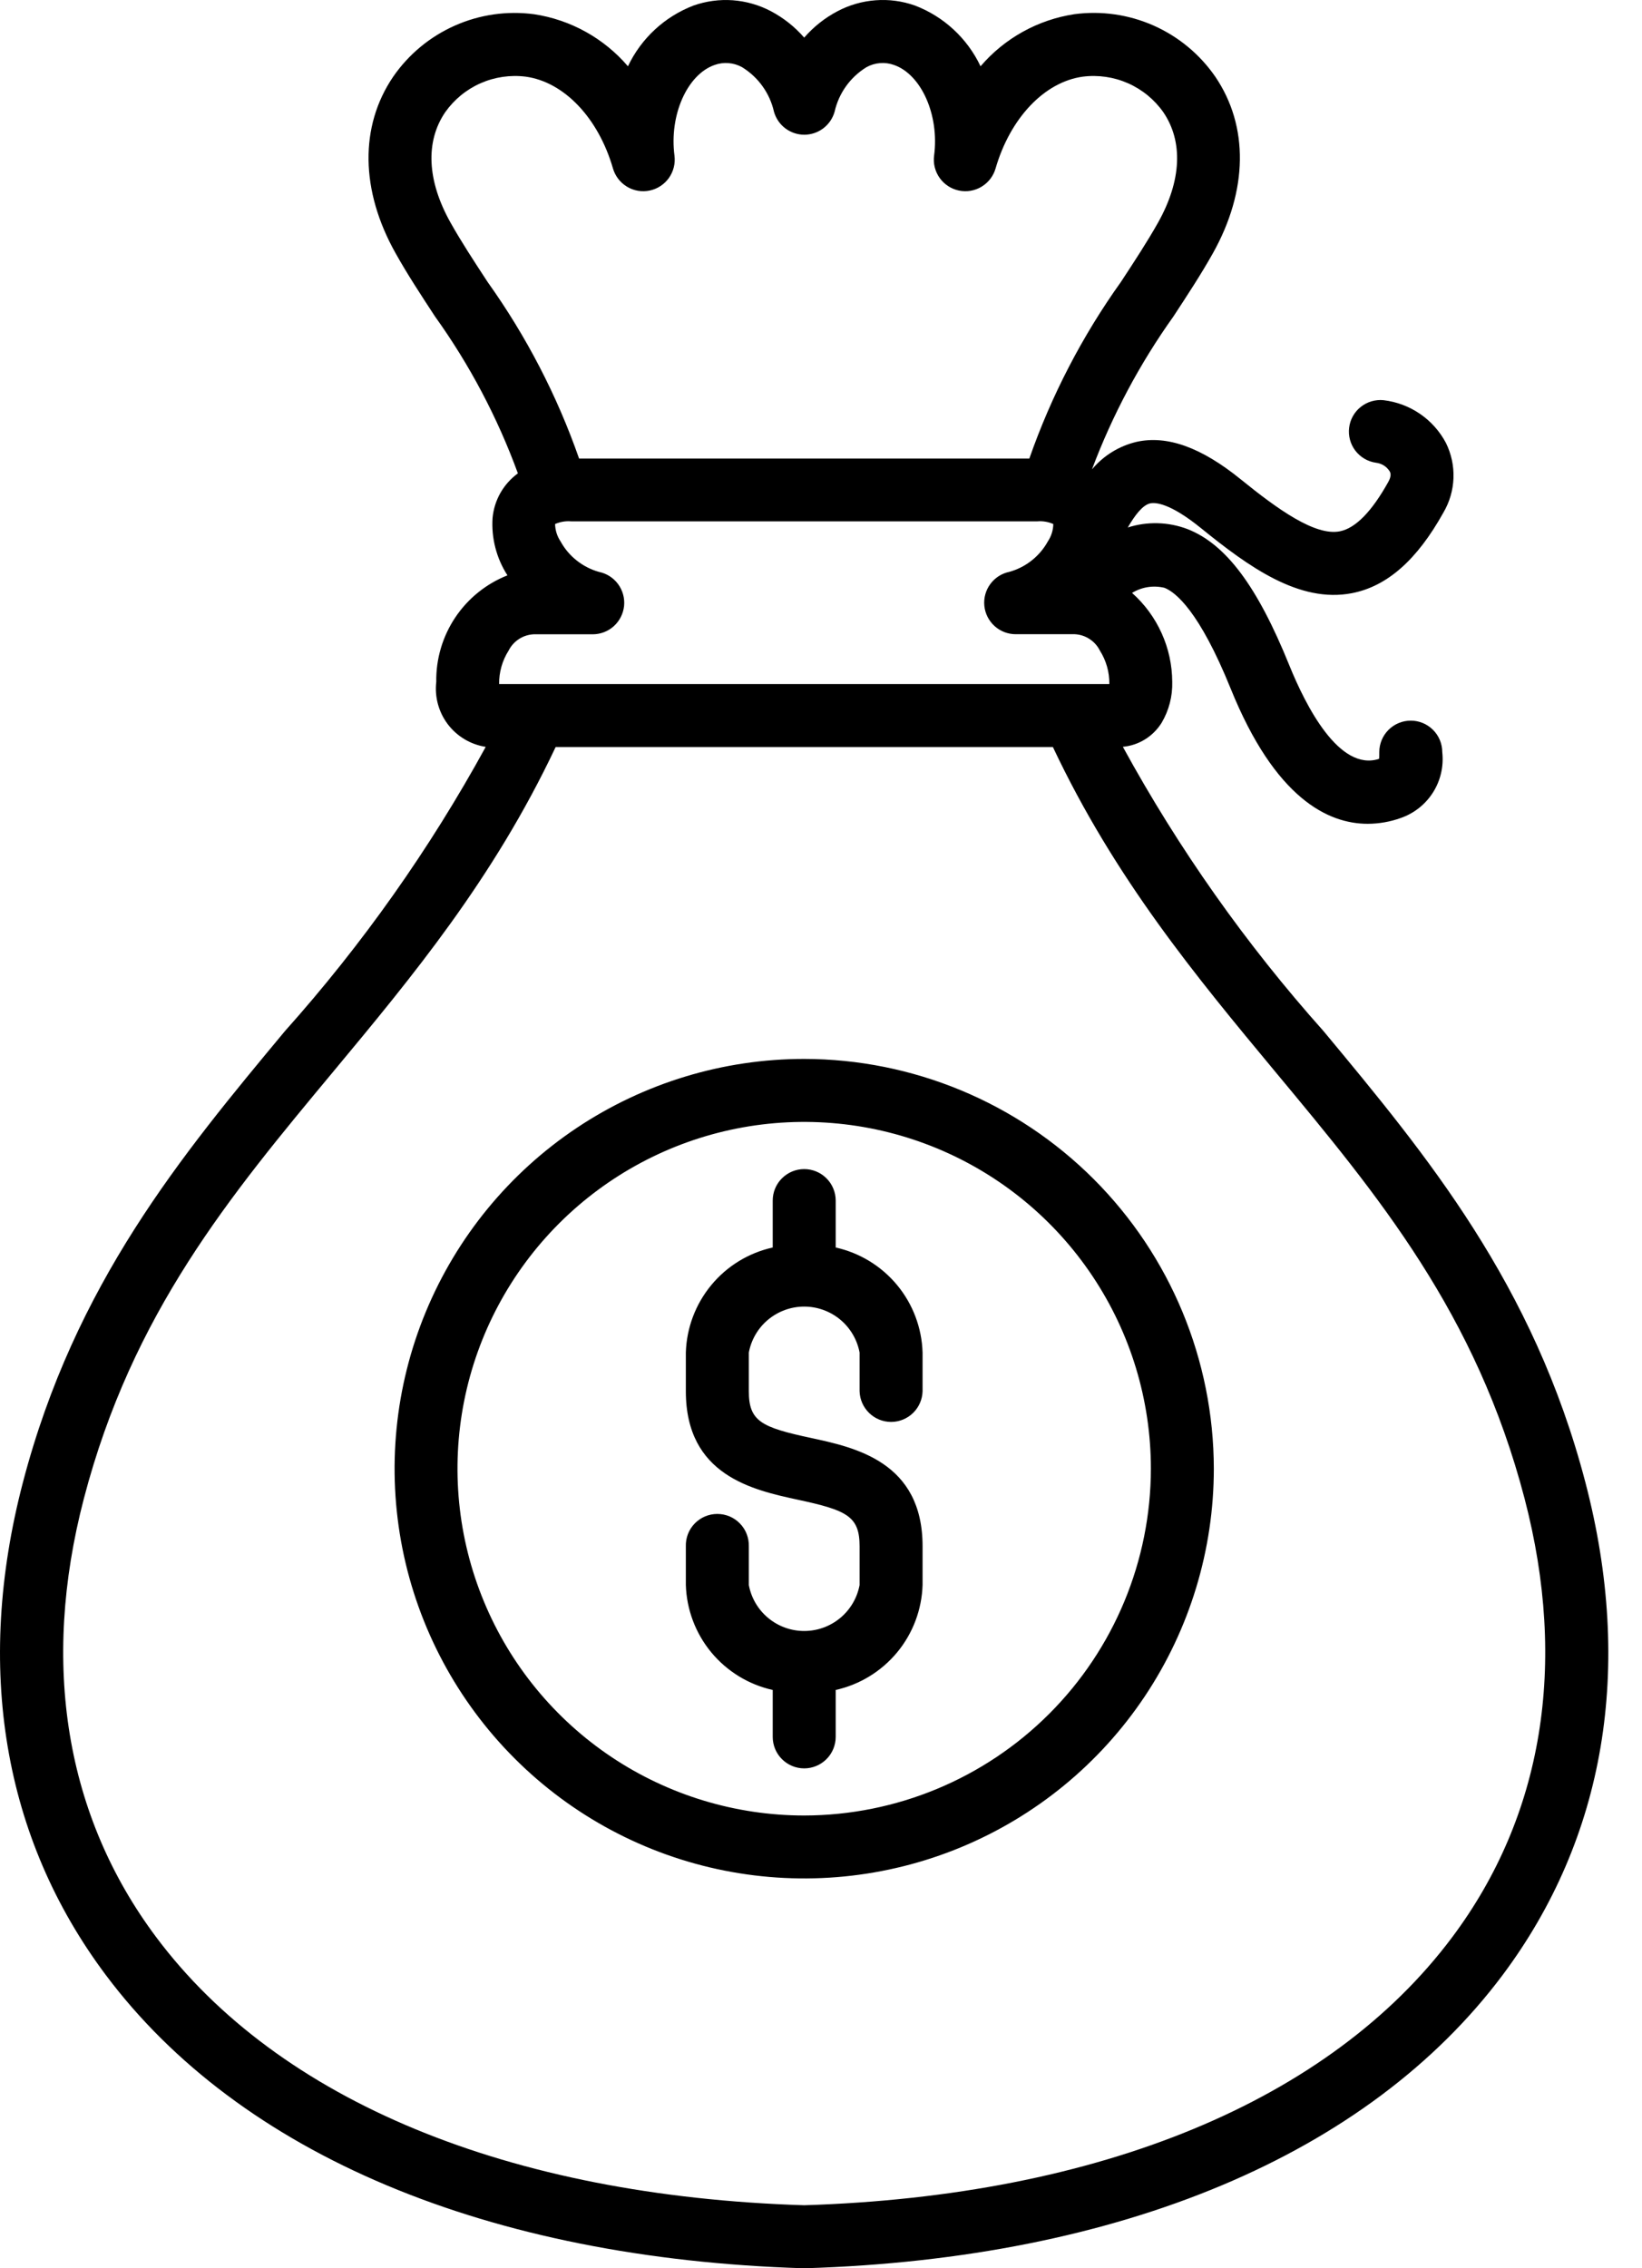 <svg width="42" height="58" viewBox="0 0 42 58" fill="none" xmlns="http://www.w3.org/2000/svg">
<path d="M40.554 37.913C39.226 32.826 36.493 29.543 33.854 26.366C31.872 24.147 30.149 21.707 28.721 19.096C28.923 19.078 29.118 19.012 29.29 18.905C29.462 18.798 29.607 18.652 29.714 18.48C29.9 18.164 29.994 17.803 29.984 17.436C29.982 17.006 29.89 16.581 29.712 16.189C29.535 15.797 29.278 15.447 28.956 15.161C29.079 15.086 29.215 15.036 29.357 15.013C29.499 14.991 29.644 14.997 29.784 15.03C30.073 15.143 30.678 15.629 31.481 17.613C32.614 20.412 33.968 21.065 34.984 21.065C35.273 21.064 35.559 21.014 35.831 20.916C36.172 20.797 36.463 20.566 36.656 20.26C36.849 19.954 36.931 19.592 36.891 19.233C36.891 19.019 36.806 18.814 36.655 18.663C36.504 18.512 36.299 18.427 36.086 18.427C35.872 18.427 35.667 18.512 35.516 18.663C35.365 18.814 35.28 19.019 35.28 19.233C35.28 19.313 35.28 19.367 35.275 19.404C34.255 19.738 33.399 18.049 32.977 17.008C32.158 14.985 31.356 13.913 30.372 13.528C29.883 13.343 29.345 13.329 28.847 13.488C29.031 13.171 29.227 12.914 29.421 12.871C29.545 12.845 29.915 12.852 30.721 13.506C31.935 14.49 33.232 15.429 34.58 15.168C35.481 14.993 36.246 14.319 36.921 13.105C37.079 12.837 37.167 12.533 37.178 12.222C37.189 11.911 37.122 11.603 36.984 11.324C36.826 11.027 36.599 10.772 36.321 10.582C36.043 10.392 35.724 10.273 35.39 10.233C35.18 10.212 34.97 10.274 34.806 10.405C34.641 10.536 34.534 10.727 34.509 10.936C34.483 11.145 34.54 11.356 34.668 11.524C34.796 11.691 34.984 11.802 35.193 11.832C35.265 11.84 35.334 11.864 35.396 11.902C35.457 11.941 35.509 11.993 35.547 12.054C35.564 12.085 35.601 12.16 35.511 12.322C35.087 13.084 34.671 13.507 34.271 13.586C33.637 13.711 32.676 13.018 31.733 12.254C30.727 11.439 29.857 11.126 29.073 11.298C28.626 11.403 28.226 11.65 27.931 12.002C28.453 10.613 29.154 9.298 30.016 8.09C30.379 7.536 30.722 7.014 31.024 6.476C31.923 4.872 31.945 3.227 31.086 1.962C30.691 1.389 30.145 0.937 29.509 0.654C28.872 0.372 28.171 0.271 27.48 0.363C26.547 0.505 25.695 0.977 25.081 1.695C24.742 0.98 24.141 0.423 23.402 0.141C23.079 0.027 22.737 -0.019 22.396 0.007C22.055 0.032 21.723 0.128 21.42 0.288C21.098 0.458 20.809 0.686 20.57 0.962C20.332 0.687 20.044 0.459 19.722 0.288C19.42 0.128 19.088 0.033 18.747 0.007C18.406 -0.018 18.063 0.028 17.741 0.141C17.002 0.424 16.401 0.98 16.062 1.695C15.448 0.978 14.596 0.505 13.662 0.364C12.972 0.272 12.27 0.372 11.634 0.655C10.997 0.937 10.451 1.39 10.056 1.963C9.196 3.228 9.217 4.873 10.119 6.476C10.42 7.014 10.763 7.536 11.126 8.091C12.012 9.326 12.725 10.676 13.247 12.104C13.064 12.237 12.912 12.408 12.8 12.604C12.688 12.801 12.62 13.02 12.599 13.245C12.565 13.762 12.699 14.277 12.98 14.712C12.435 14.927 11.97 15.303 11.644 15.79C11.319 16.277 11.15 16.851 11.159 17.436C11.114 17.823 11.221 18.212 11.456 18.522C11.692 18.832 12.039 19.038 12.424 19.098C10.994 21.709 9.27 24.148 7.287 26.367C4.645 29.543 1.913 32.826 0.584 37.913C-0.651 42.644 0.081 46.996 2.705 50.5C6.14 55.089 12.475 57.751 20.546 58H20.595C28.665 57.754 35.001 55.09 38.436 50.501C41.057 46.996 41.79 42.644 40.554 37.913ZM11.522 5.689C10.924 4.622 10.876 3.621 11.388 2.869C11.617 2.545 11.929 2.289 12.291 2.129C12.654 1.969 13.053 1.911 13.446 1.96C14.429 2.094 15.306 3.016 15.679 4.308C15.736 4.503 15.864 4.669 16.038 4.774C16.212 4.879 16.419 4.914 16.618 4.872C16.817 4.831 16.992 4.715 17.11 4.55C17.227 4.384 17.278 4.181 17.252 3.979C17.116 2.946 17.576 1.907 18.276 1.662C18.391 1.62 18.513 1.604 18.635 1.614C18.756 1.623 18.875 1.659 18.981 1.718C19.186 1.844 19.364 2.009 19.504 2.205C19.645 2.401 19.744 2.622 19.797 2.857C19.845 3.026 19.946 3.175 20.086 3.281C20.226 3.387 20.397 3.445 20.572 3.445C20.748 3.445 20.919 3.387 21.059 3.281C21.199 3.175 21.3 3.026 21.348 2.857C21.401 2.622 21.5 2.401 21.64 2.205C21.78 2.009 21.958 1.844 22.163 1.718C22.27 1.659 22.388 1.623 22.51 1.614C22.631 1.604 22.754 1.62 22.869 1.662C23.569 1.907 24.029 2.946 23.893 3.979C23.866 4.181 23.917 4.384 24.035 4.55C24.152 4.715 24.328 4.831 24.527 4.872C24.726 4.914 24.933 4.879 25.107 4.774C25.281 4.669 25.409 4.503 25.465 4.308C25.84 3.016 26.716 2.094 27.698 1.96C28.091 1.911 28.491 1.969 28.853 2.129C29.216 2.289 29.528 2.545 29.756 2.869C30.268 3.621 30.221 4.622 29.623 5.689C29.348 6.178 29.02 6.678 28.673 7.207C27.681 8.594 26.892 10.116 26.329 11.725H14.812C14.25 10.117 13.462 8.597 12.472 7.21C12.124 6.678 11.796 6.178 11.522 5.689ZM13.009 16.637C13.069 16.517 13.16 16.415 13.273 16.341C13.385 16.268 13.515 16.226 13.649 16.219H15.16C15.36 16.219 15.553 16.145 15.701 16.011C15.849 15.877 15.942 15.693 15.963 15.494C15.983 15.296 15.928 15.097 15.81 14.936C15.691 14.775 15.518 14.664 15.322 14.624C15.114 14.566 14.921 14.467 14.752 14.333C14.583 14.2 14.443 14.034 14.339 13.845C14.25 13.713 14.202 13.559 14.198 13.4C14.327 13.343 14.468 13.319 14.608 13.331H26.533C26.673 13.319 26.814 13.343 26.942 13.4C26.939 13.559 26.89 13.713 26.802 13.845C26.698 14.034 26.557 14.199 26.389 14.332C26.22 14.466 26.026 14.564 25.819 14.622C25.623 14.662 25.449 14.773 25.331 14.934C25.212 15.095 25.158 15.294 25.178 15.492C25.198 15.691 25.292 15.875 25.44 16.009C25.588 16.143 25.781 16.217 25.981 16.217H27.493C27.627 16.224 27.757 16.266 27.869 16.34C27.982 16.413 28.073 16.515 28.133 16.635C28.295 16.891 28.38 17.189 28.375 17.492H12.767C12.763 17.189 12.847 16.892 13.009 16.637ZM37.145 49.535C34.014 53.719 28.128 56.153 20.57 56.389C13.012 56.153 7.126 53.719 3.996 49.535C1.678 46.438 1.038 42.56 2.145 38.32C3.383 33.58 5.882 30.577 8.528 27.398C10.542 24.976 12.621 22.474 14.212 19.103H26.932C28.522 22.471 30.6 24.974 32.614 27.398C35.26 30.579 37.759 33.581 38.997 38.321C40.103 42.56 39.463 46.438 37.145 49.535H37.145ZM20.57 27.077C18.498 27.077 16.473 27.692 14.749 28.843C13.027 29.994 11.684 31.631 10.891 33.545C10.098 35.46 9.89 37.566 10.294 39.599C10.699 41.631 11.697 43.498 13.162 44.963C14.627 46.429 16.494 47.427 18.526 47.831C20.559 48.235 22.665 48.028 24.58 47.235C26.494 46.442 28.131 45.099 29.282 43.376C30.433 41.653 31.048 39.627 31.048 37.555C31.044 34.777 29.939 32.114 27.975 30.15C26.011 28.186 23.348 27.081 20.57 27.077ZM20.57 46.423C18.817 46.423 17.102 45.903 15.643 44.929C14.185 43.955 13.048 42.57 12.377 40.949C11.706 39.329 11.53 37.546 11.872 35.825C12.214 34.105 13.059 32.525 14.299 31.285C15.54 30.045 17.12 29.2 18.84 28.858C20.56 28.516 22.343 28.692 23.964 29.363C25.584 30.034 26.969 31.171 27.943 32.629C28.918 34.087 29.438 35.802 29.438 37.556C29.435 39.907 28.5 42.161 26.837 43.823C25.175 45.485 22.921 46.42 20.57 46.423ZM23.598 34.585V35.575C23.592 35.785 23.505 35.984 23.355 36.13C23.204 36.277 23.003 36.359 22.793 36.359C22.583 36.359 22.381 36.277 22.231 36.13C22.081 35.984 21.993 35.785 21.987 35.575V34.585C21.925 34.255 21.749 33.956 21.491 33.742C21.232 33.528 20.907 33.41 20.57 33.41C20.234 33.41 19.909 33.528 19.65 33.742C19.391 33.956 19.216 34.255 19.154 34.585V35.575C19.154 36.344 19.475 36.497 20.739 36.768C21.878 37.013 23.598 37.382 23.598 39.537V40.527C23.579 41.158 23.35 41.765 22.948 42.251C22.545 42.737 21.992 43.076 21.376 43.213V44.412C21.376 44.626 21.291 44.831 21.14 44.982C20.989 45.133 20.784 45.218 20.57 45.218C20.357 45.218 20.152 45.133 20.001 44.982C19.849 44.831 19.765 44.626 19.765 44.412V43.213C19.148 43.076 18.596 42.737 18.193 42.251C17.791 41.765 17.562 41.158 17.543 40.527V39.54C17.54 39.432 17.558 39.325 17.597 39.225C17.636 39.124 17.695 39.033 17.77 38.956C17.846 38.879 17.935 38.817 18.035 38.775C18.134 38.733 18.24 38.712 18.348 38.712C18.456 38.712 18.562 38.733 18.662 38.775C18.761 38.817 18.851 38.879 18.926 38.956C19.001 39.033 19.06 39.124 19.099 39.225C19.138 39.325 19.157 39.432 19.154 39.54V40.53C19.216 40.861 19.391 41.159 19.65 41.373C19.909 41.588 20.234 41.705 20.57 41.705C20.907 41.705 21.232 41.588 21.491 41.373C21.749 41.159 21.925 40.861 21.987 40.53V39.54C21.987 38.771 21.666 38.618 20.401 38.347C19.261 38.099 17.543 37.731 17.543 35.575V34.585C17.562 33.954 17.791 33.347 18.193 32.861C18.595 32.374 19.148 32.036 19.765 31.899V30.7C19.765 30.486 19.849 30.281 20.001 30.13C20.152 29.979 20.357 29.894 20.57 29.894C20.784 29.894 20.989 29.979 21.14 30.13C21.291 30.281 21.376 30.486 21.376 30.7V31.899C21.992 32.036 22.545 32.374 22.948 32.861C23.35 33.347 23.579 33.954 23.598 34.585Z" fill="black"/>
</svg>
